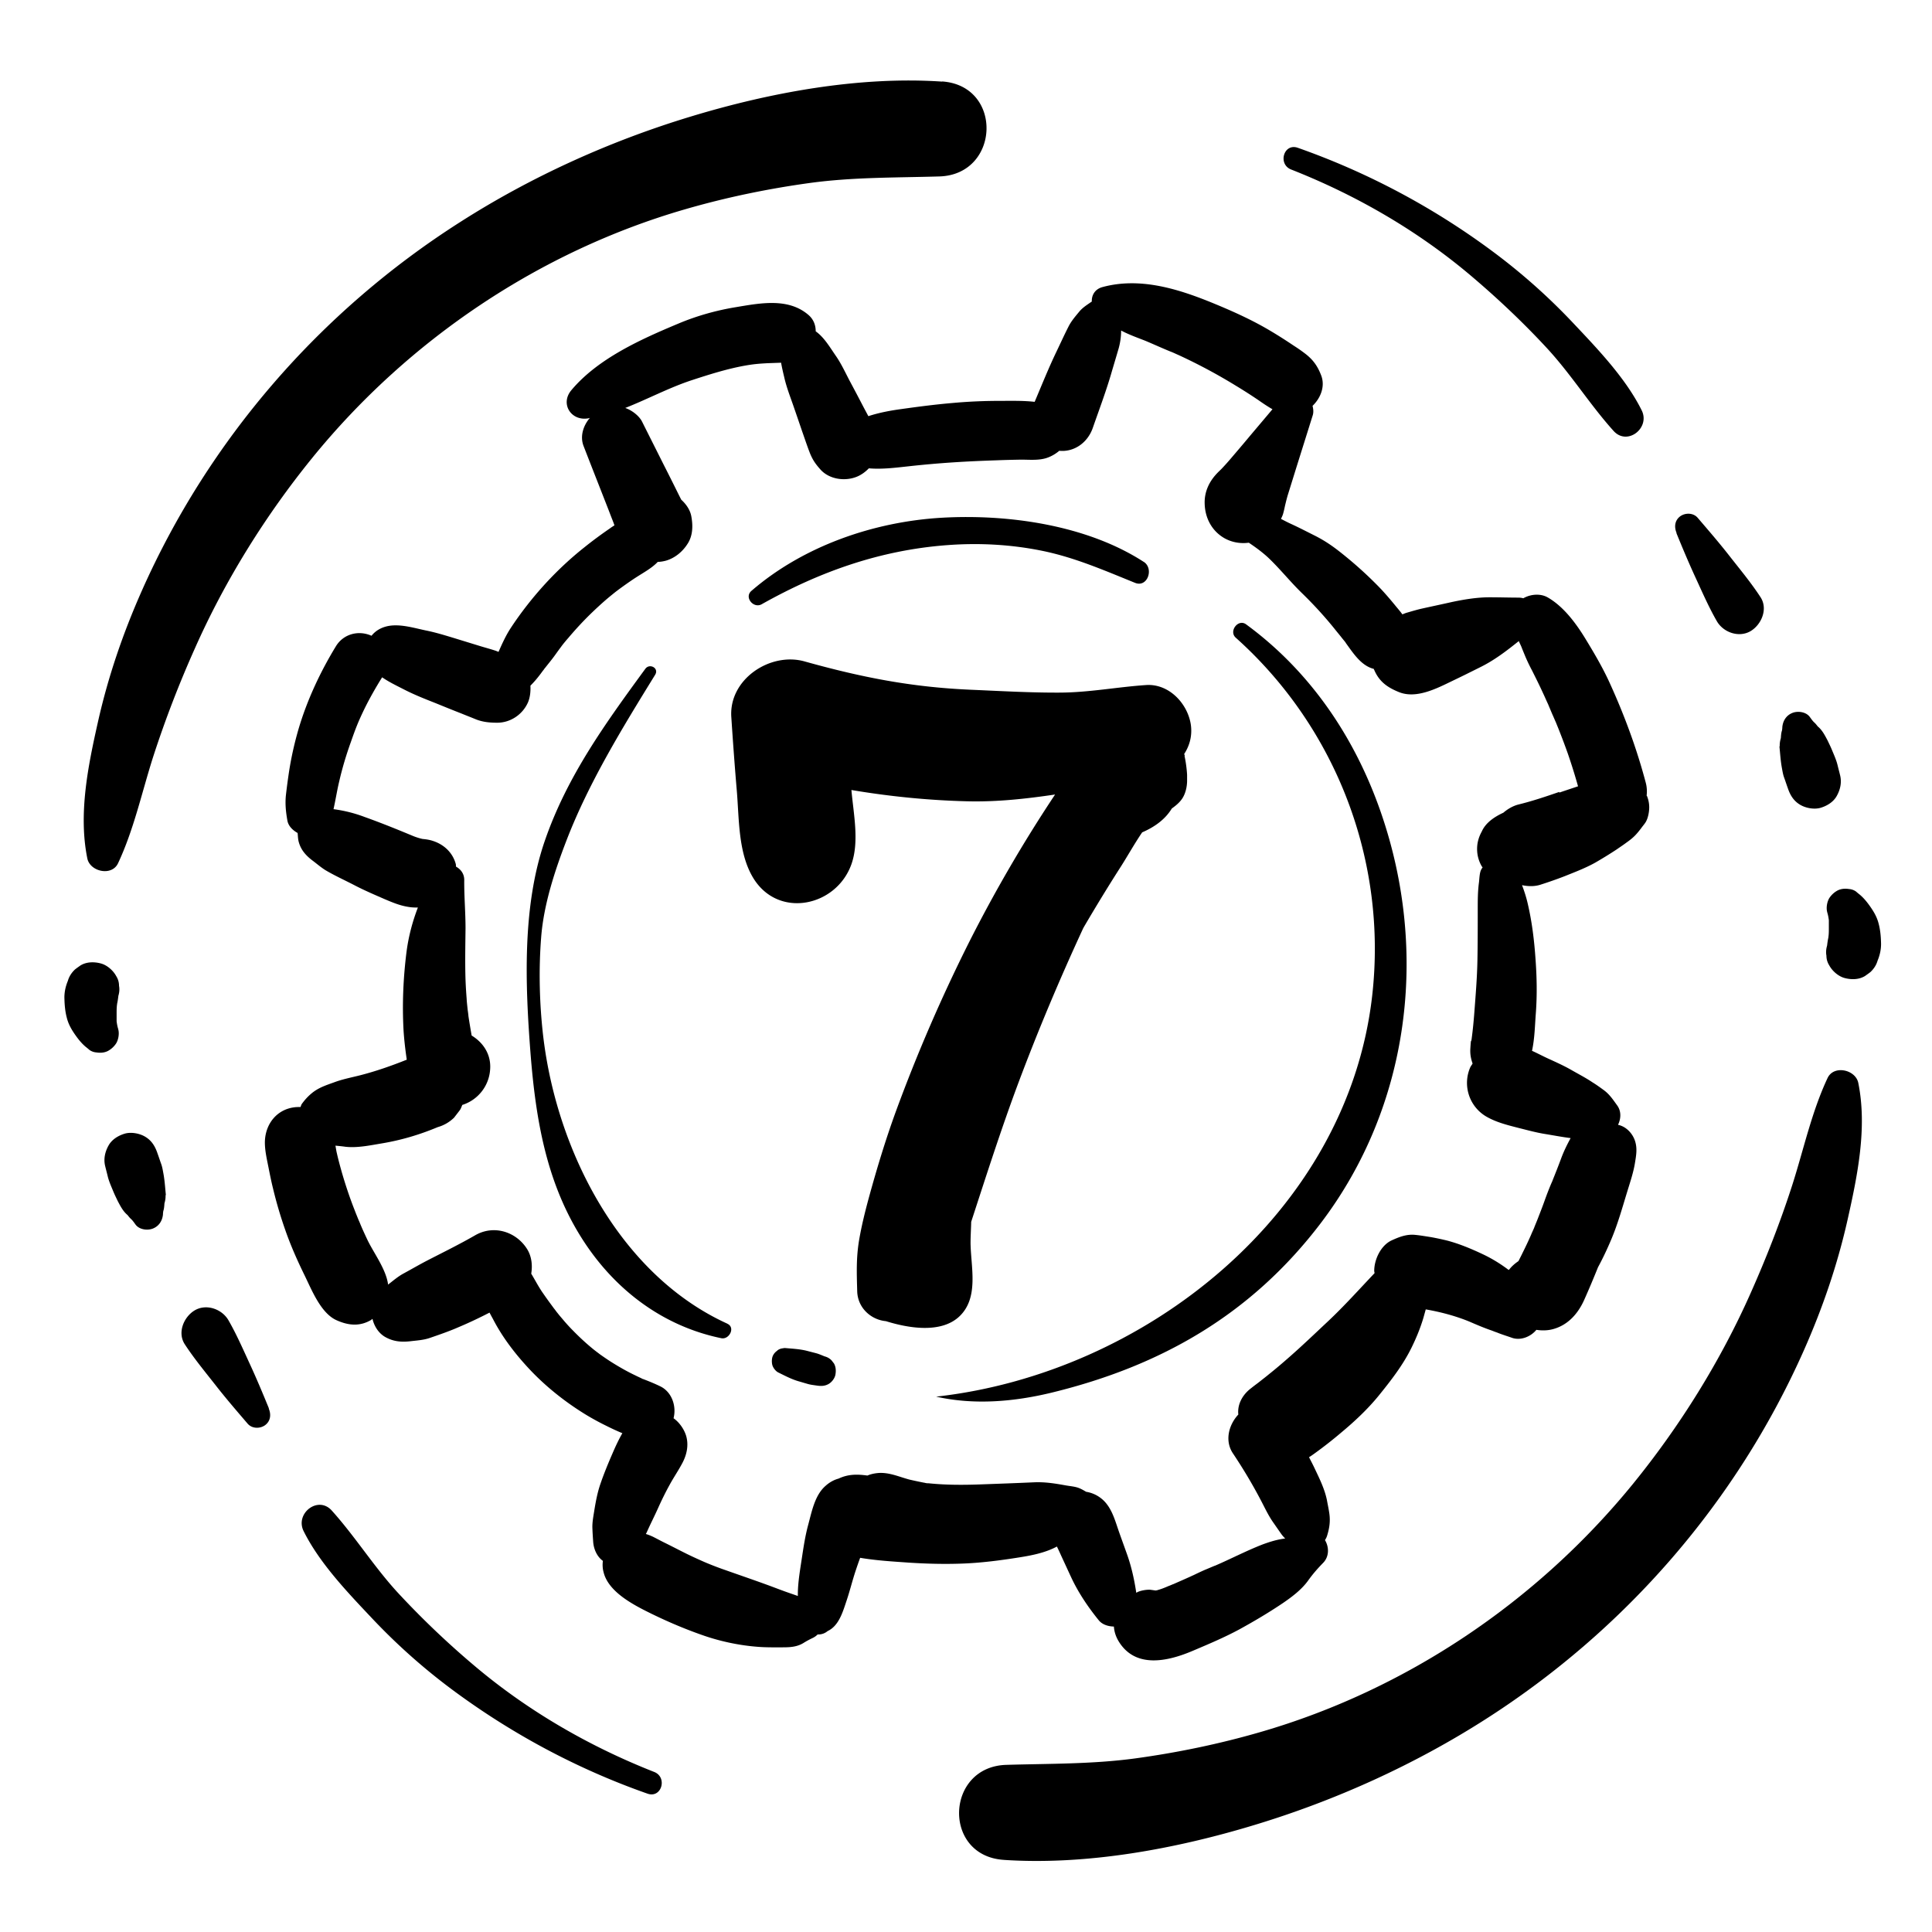 <svg width="120" height="120" fill="none" xmlns="http://www.w3.org/2000/svg"><path d="M16.703 87.479c-.38-.93-.77-1.86-1.19-2.77-.42-.91-.82-1.83-1.32-2.7-.4-.7-1.37-1.05-2.1-.62-.67.4-1.09 1.37-.62 2.1.6.92 1.31 1.77 1.99 2.64.62.79 1.27 1.54 1.92 2.3.27.31.75.32 1.07.1.35-.25.4-.66.24-1.04l.01-.01zM10.303 74.239l-.03-.32c-.03-.34-.06-.68-.12-1.01-.04-.21-.07-.42-.14-.61-.08-.22-.15-.44-.23-.66-.14-.42-.35-.78-.74-1.02-.35-.22-.88-.32-1.28-.21-.41.12-.81.36-1.02.74-.22.39-.32.84-.21 1.28.05.21.11.43.16.64.08.33.23.65.36.97.08.19.17.37.26.56.17.32.33.64.61.87.07.09.14.18.22.25.11.1.2.24.29.36.24.3.73.36 1.06.23.38-.15.59-.48.63-.88 0-.07.01-.14.02-.21 0-.01.01-.02.01-.03.04-.13.05-.28.06-.42v-.02c.05-.17.08-.34.07-.52l.02.01zM7.343 63.919c-.05-.16-.08-.32-.1-.49v-.48c0-.2 0-.39.03-.58v-.02c.04-.17.06-.34.08-.5.06-.2.08-.41.04-.62 0-.22-.06-.42-.18-.61-.19-.35-.57-.68-.96-.78-.42-.11-.89-.1-1.26.13-.11.08-.23.16-.34.25-.21.2-.36.43-.44.71-.15.36-.23.75-.21 1.14.01.39.05.79.15 1.16.11.43.32.77.57 1.12.18.25.37.48.61.68.08.06.16.13.23.19.13.09.28.14.43.15.25.04.53.02.76-.12.17-.1.32-.24.44-.41.16-.23.23-.64.15-.91v-.01zM58.522 5.069c-5.17-.35-10.72.68-15.65 2.18-5.01 1.52-9.89 3.73-14.3 6.55-8.69 5.54-15.59 13.49-19.77 22.91-1.17 2.64-2.09 5.33-2.72 8.14-.61 2.72-1.22 5.68-.66 8.46.16.83 1.52 1.14 1.91.31.99-2.11 1.48-4.42 2.19-6.64a67.09 67.09 0 012.58-6.7c1.87-4.22 4.4-8.28 7.31-11.86 5.95-7.31 14.09-12.8 23.14-15.42 2.55-.74 5.16-1.28 7.79-1.64 2.67-.36 5.32-.32 8-.4 3.78-.11 3.98-5.64.17-5.9l.01.01zM40.633 110.059c-4.09-1.61-7.95-3.85-11.3-6.71a53.522 53.522 0 01-4.62-4.42c-1.49-1.62-2.65-3.49-4.11-5.11-.85-.94-2.28.18-1.75 1.27.98 1.98 2.71 3.79 4.22 5.39 1.57 1.67 3.27 3.18 5.11 4.54 3.67 2.71 7.73 4.88 12.04 6.39.87.3 1.25-1.02.41-1.35zM104.124 33.109c.38.93.77 1.86 1.19 2.77.42.91.82 1.83 1.32 2.7.4.7 1.37 1.05 2.1.62.67-.4 1.09-1.37.62-2.1-.6-.92-1.31-1.77-1.99-2.64-.62-.79-1.27-1.54-1.92-2.3-.27-.31-.75-.32-1.07-.1-.35.25-.4.66-.24 1.04l-.01.01zM110.523 46.349l.03.32c.03.34.06.68.12 1.01.04.21.07.42.14.61.08.22.15.44.23.66.14.42.35.78.74 1.02.35.22.88.32 1.28.21.41-.12.81-.36 1.02-.74.22-.39.32-.84.21-1.28-.05-.21-.11-.43-.16-.64-.08-.33-.23-.65-.36-.97-.08-.19-.17-.37-.26-.56-.17-.32-.33-.64-.61-.87-.07-.09-.14-.18-.22-.25-.11-.1-.2-.24-.29-.36-.24-.3-.73-.36-1.06-.23-.38.15-.59.48-.63.88 0 .07-.01.14-.02.21 0 .01-.01.02-.01.03-.04.13-.05.28-.06.42v.02c-.05.17-.08.34-.07.52l-.02-.01zM113.493 56.669c.05.16.08.32.1.49v.48c0 .2 0 .39-.03.58v.02c-.04.17-.06.34-.08.5-.06.2-.08.41-.04.62 0 .22.06.42.18.61.19.35.57.68.96.78.42.11.89.1 1.26-.13.11-.08.23-.16.34-.25.21-.2.36-.43.44-.71.15-.36.23-.75.21-1.14-.01-.39-.05-.79-.15-1.16-.11-.43-.32-.77-.57-1.12-.18-.25-.37-.48-.61-.68-.08-.06-.16-.13-.23-.19a.857.857 0 00-.43-.15c-.25-.04-.53-.02-.76.12-.17.1-.32.24-.44.41-.16.23-.23.64-.15.91v.01zM62.313 115.519c5.17.35 10.72-.68 15.65-2.18 5.01-1.52 9.89-3.73 14.3-6.55 8.69-5.55 15.6-13.5 19.78-22.92 1.17-2.64 2.09-5.33 2.72-8.14.61-2.72 1.22-5.68.66-8.46-.16-.83-1.52-1.14-1.91-.31-.99 2.11-1.48 4.42-2.19 6.64-.73 2.27-1.61 4.52-2.58 6.7-1.87 4.22-4.4 8.28-7.31 11.86-5.95 7.31-14.09 12.8-23.14 15.42-2.55.74-5.16 1.28-7.79 1.64-2.67.36-5.32.32-8 .4-3.78.11-3.98 5.64-.17 5.9h-.02zM80.194 10.528c4.09 1.61 7.95 3.85 11.3 6.71 1.62 1.38 3.18 2.86 4.62 4.42 1.49 1.62 2.65 3.49 4.11 5.11.85.94 2.28-.18 1.75-1.27-.98-1.98-2.71-3.79-4.22-5.39a37.964 37.964 0 00-5.11-4.54 45.792 45.792 0 00-12.04-6.39c-.87-.3-1.25 1.02-.41 1.35zM73.593 46.949s-.03-.08-.04-.12c.34-.52.51-1.14.41-1.83-.2-1.3-1.35-2.54-2.77-2.45-1.79.12-3.53.46-5.34.47-1.87.01-3.73-.1-5.6-.18-3.61-.16-6.68-.75-10.29-1.76-2.13-.59-4.7 1.11-4.54 3.46.1 1.52.21 3.04.34 4.56.15 1.76.08 3.83.99 5.38 1.54 2.62 5.19 1.85 6.13-.8.5-1.41.13-3.12 0-4.61 2.37.4 4.78.64 7.16.7 1.85.05 3.67-.15 5.49-.42a89.383 89.383 0 00-5.32 9.13 101.07 101.07 0 00-4.56 10.53c-.65 1.78-1.2 3.6-1.7 5.43-.23.85-.44 1.7-.59 2.57-.19 1.13-.15 2.08-.12 3.21.04 1.05.89 1.76 1.78 1.84 1.41.44 3.4.77 4.54-.27 1.26-1.16.74-3.07.72-4.57 0-.45.03-.89.04-1.33.93-2.85 1.84-5.7 2.89-8.52 1.23-3.29 2.59-6.52 4.06-9.7.02-.04.04-.07.06-.11.74-1.26 1.5-2.51 2.29-3.74.39-.61.85-1.43 1.32-2.12.79-.34 1.44-.82 1.84-1.48.26-.19.51-.39.68-.67.18-.3.26-.67.27-1.01v-.41a7.96 7.96 0 00-.16-1.18h.02z" fill="black"/><path d="M102.275 49.419c.03-.25.02-.52-.05-.79-.56-2.12-1.32-4.18-2.23-6.18-.42-.93-.94-1.82-1.47-2.69-.59-.98-1.38-2.07-2.39-2.65-.45-.26-1.06-.21-1.52.05a1.26 1.26 0 00-.28-.04c-.6 0-1.2-.02-1.81-.02-.78 0-1.57.13-2.33.29-.62.14-1.24.27-1.87.41-.31.07-.61.16-.92.25-.11.03-.2.07-.3.11-.16-.22-.34-.42-.5-.62-.34-.41-.69-.82-1.07-1.2-.74-.75-1.53-1.45-2.36-2.1-.5-.39-.97-.7-1.53-.98-.48-.24-.96-.49-1.44-.71-.22-.1-.43-.21-.64-.32.06-.13.12-.25.15-.39.04-.14.07-.29.1-.43.06-.25.12-.5.2-.75l.51-1.64 1.01-3.22c.06-.19.04-.39-.01-.59.51-.49.79-1.22.54-1.88-.23-.61-.53-1.02-1.06-1.41-.21-.16-.43-.31-.65-.45-.49-.33-.99-.65-1.5-.95-1.08-.64-2.23-1.16-3.39-1.64-2.2-.91-4.61-1.69-6.98-1.05-.49.13-.69.52-.67.91 0 0-.02 0-.03.01-.27.19-.55.36-.76.62-.24.29-.49.58-.66.92-.26.51-.5 1.04-.75 1.56-.49 1.02-.91 2.07-1.35 3.11-.71-.08-1.44-.06-2.13-.06-.99 0-1.97.04-2.95.13-1.07.09-2.14.23-3.21.38-.66.09-1.37.22-2.04.44-.11-.21-.22-.41-.33-.62-.28-.54-.56-1.07-.85-1.61-.27-.52-.52-1.06-.85-1.53-.36-.52-.71-1.13-1.24-1.51 0-.39-.14-.77-.49-1.05-1.25-1.04-2.97-.7-4.47-.45-1.22.2-2.43.54-3.57 1.02-2.34.98-5 2.17-6.65 4.14-.7.84-.02 1.91 1.02 1.75.04 0 .08-.02.13-.03-.41.48-.62 1.14-.39 1.74.48 1.24.97 2.48 1.45 3.71.12.3.23.6.35.9.04.1.08.21.12.32-.09.06-.19.12-.28.19-.54.37-1.07.76-1.58 1.17-.86.68-1.66 1.43-2.4 2.23-.8.87-1.54 1.81-2.19 2.8-.3.46-.53.97-.75 1.47-.06-.02-.12-.05-.18-.07-.3-.1-.6-.18-.9-.27l-1.66-.51c-.56-.17-1.11-.34-1.68-.46-.7-.14-1.45-.38-2.17-.33-.53.04-.99.25-1.3.64-.8-.36-1.74-.12-2.21.65-.97 1.59-1.78 3.32-2.31 5.1-.25.85-.45 1.73-.59 2.61-.08.52-.15 1.04-.21 1.57-.05.52 0 1.01.09 1.52.05.35.32.62.64.8.02.19.02.4.08.59.14.48.44.81.83 1.11.27.2.53.43.82.61.59.35 1.24.64 1.85.96.6.31 1.21.57 1.83.84.52.22.97.41 1.53.49.2.03.37.03.53.03-.33.86-.57 1.75-.7 2.71-.21 1.64-.28 3.29-.19 4.93.04.6.11 1.21.2 1.81-.95.38-1.92.72-2.9.97-.55.14-1.09.24-1.62.44-.5.18-.97.33-1.39.68-.24.2-.42.4-.61.66-.04.06-.05.12-.08.19-.13 0-.26 0-.4.02-1.06.14-1.75 1-1.81 2.05-.03.57.13 1.21.24 1.78.08.4.16.8.26 1.2.21.88.47 1.76.77 2.61.33.95.75 1.89 1.19 2.79.45.92 1.01 2.35 1.98 2.79.71.32 1.42.41 2.13 0 .04-.02.07-.06.11-.08.11.47.39.9.8 1.13.5.28.99.32 1.54.26.41-.05.83-.07 1.23-.21.61-.21 1.22-.42 1.81-.68.64-.27 1.27-.57 1.89-.89.07.14.15.28.22.41.61 1.18 1.44 2.24 2.35 3.2.92.96 1.96 1.8 3.08 2.52.51.33 1.05.63 1.6.9.32.16.66.32 1 .46-.23.4-.43.83-.61 1.25-.27.62-.53 1.25-.75 1.89-.18.52-.28 1.04-.37 1.58-.06.4-.15.8-.13 1.21.01.28.03.56.05.85.04.44.24.89.6 1.15-.03.23-.02.47.04.69.3 1.27 1.93 2.08 3.03 2.62 1.05.51 2.14.97 3.25 1.35 1.06.36 2.22.6 3.33.68.51.04 1.03.03 1.55.03.44 0 .87-.03 1.26-.27.19-.12.38-.22.59-.32.12-.06.21-.13.29-.21.21.01.43-.05.62-.21.71-.33.95-1.22 1.19-1.93.2-.6.35-1.22.55-1.82.09-.27.18-.53.28-.8 1 .17 2.04.23 3.03.3 1.09.07 2.18.1 3.27.06 1.2-.04 2.42-.2 3.61-.39.76-.12 1.61-.29 2.31-.67.1.2.19.4.28.6.21.45.41.89.62 1.34.44.94 1.05 1.84 1.7 2.64.22.27.58.38.94.39.02.3.11.6.28.89 1.04 1.75 3.08 1.27 4.61.62.99-.42 1.99-.84 2.93-1.35.91-.5 1.82-1.04 2.68-1.62.57-.39 1.18-.85 1.58-1.42.29-.4.56-.71.92-1.08.38-.39.37-.98.11-1.41.06-.09.11-.19.14-.3.14-.46.2-.87.13-1.36-.04-.28-.1-.55-.15-.83-.14-.68-.45-1.31-.75-1.94-.11-.24-.24-.48-.36-.72.12-.07.23-.15.34-.23.57-.41 1.12-.84 1.66-1.3.83-.69 1.63-1.44 2.31-2.27.77-.95 1.52-1.91 2.06-3.01.29-.59.54-1.2.73-1.83l.15-.54c.92.16 1.83.4 2.69.75.44.19.88.38 1.34.54.12.04.23.09.35.13.05.02.07.02.08.03.3.12.6.21.91.32.54.18 1.16-.08 1.5-.5.33.05.68.05 1.02-.04.95-.25 1.58-.98 1.96-1.84.3-.67.58-1.34.85-2.01.31-.57.59-1.17.85-1.79.39-.94.66-1.91.96-2.89.18-.59.38-1.17.48-1.77.07-.43.15-.85.04-1.28-.12-.5-.52-.97-1.03-1.1h-.03s-.01-.02-.02-.03c.18-.38.2-.83-.06-1.19-.27-.37-.48-.7-.86-.97-.22-.16-.44-.32-.67-.46-.43-.29-.9-.53-1.35-.79-.46-.26-.93-.47-1.41-.69-.33-.15-.66-.33-1-.48.17-.78.18-1.62.24-2.37.08-1.1.06-2.2-.02-3.3-.08-1.18-.22-2.34-.49-3.49-.09-.39-.21-.76-.35-1.13.38.08.78.09 1.15-.03.5-.16.99-.33 1.48-.52.65-.26 1.31-.51 1.92-.85.45-.26.89-.53 1.33-.82.2-.14.4-.27.6-.42.44-.31.61-.49.93-.91.07-.1.15-.19.22-.29.19-.25.27-.69.27-1 0-.24-.05-.48-.14-.7l-.02-.02zm-5.43-.23c-.84.29-1.67.57-2.53.78-.35.09-.67.28-.94.51-.56.26-1.1.62-1.34 1.17-.19.34-.29.7-.29 1.08 0 .39.1.75.29 1.08.01.02.04.04.05.07-.06.08-.11.17-.14.28-.05.19-.06.42-.08.62-.08.58-.08 1.13-.08 1.72 0 1.06 0 2.12-.02 3.18s-.11 2.13-.19 3.19c-.04.53-.09 1.06-.16 1.59-.05.43-.04-.12-.09.68-.02.35.04.63.14.92-.05.09-.12.17-.16.27a2.42 2.42 0 00.99 3.01c.63.37 1.33.54 2.03.72.52.13 1.03.27 1.55.36.56.09 1.12.2 1.68.27-.23.42-.43.83-.6 1.29-.17.46-.35.91-.53 1.36 0 .02-.01.03-.02.05-.01.02-.02.05-.04.09-.15.35-.28.69-.41 1.05-.14.4-.3.8-.45 1.19-.07.18-.15.36-.22.55-.05.12-.16.35-.18.41-.17.39-.35.77-.54 1.15-.08.17-.17.34-.25.5-.22.15-.42.32-.58.53 0 0-.02.01-.03.02-.49-.37-1.02-.7-1.59-.97-.72-.34-1.48-.66-2.25-.86-.33-.08-.66-.15-.99-.21-.33-.05-.66-.11-.99-.14-.52-.05-.98.13-1.44.34-.68.31-1.09 1.19-1.09 1.9 0 .05.02.09.02.14-.95 1-1.87 2.03-2.88 2.98-.79.74-1.57 1.49-2.39 2.21-.42.37-.84.73-1.28 1.08-.19.16-.39.31-.59.47-.04.03-.14.11-.17.13-.12.09-.24.18-.35.27-.55.41-.87 1.02-.8 1.64-.6.64-.86 1.64-.33 2.42.62.93 1.19 1.88 1.71 2.87.26.49.48.98.8 1.43l.48.69c.08.11.16.2.25.29-.49.06-.91.19-1.38.36-1.01.39-1.98.9-2.98 1.33h-.01c-.2.08-.4.17-.6.25-.23.1-.46.21-.69.32-.43.2-.87.39-1.3.58-.01 0-.02 0-.03.01-.08.03-.16.07-.25.1-.21.09-.42.18-.64.24-.05.02-.11.03-.16.04-.09-.01-.21-.03-.37-.05-.24 0-.48.04-.7.12-.05.02-.1.05-.14.07-.12-.81-.3-1.62-.57-2.38-.16-.45-.32-.89-.48-1.34-.25-.7-.44-1.5-1-2.03-.3-.28-.67-.46-1.06-.52-.19-.11-.37-.22-.59-.28-.22-.06-.47-.08-.69-.12-.66-.12-1.29-.22-1.96-.19-1.11.05-2.22.09-3.33.13-1.08.04-2.15.04-3.22-.07-.07 0-.11 0-.14-.01-.04 0-.08-.02-.16-.03-.3-.06-.59-.12-.89-.19-.64-.17-1.23-.45-1.91-.41-.25.02-.49.07-.7.16-.64-.09-1.2-.09-1.79.19-.3.08-.58.24-.82.46-.67.59-.85 1.62-1.08 2.46-.17.64-.27 1.29-.37 1.95-.11.74-.25 1.51-.26 2.26v.16c-.14-.05-.29-.1-.43-.15-.47-.16-.93-.34-1.39-.51-.93-.34-1.87-.66-2.8-.99a19.829 19.829 0 01-1.16-.45c-.41-.18-.83-.37-1.23-.57-.44-.22-.88-.45-1.33-.67-.22-.11-.44-.23-.66-.34-.15-.07-.3-.13-.44-.17.03-.05.06-.11.08-.16.22-.49.46-.96.68-1.45.22-.49.46-.98.72-1.45.26-.48.57-.92.82-1.41.25-.5.36-1.05.21-1.6-.12-.42-.42-.86-.79-1.12.19-.73-.09-1.61-.8-1.97-.35-.17-.71-.32-1.08-.46-.03-.01-.04-.01-.06-.02-.01 0-.02 0-.03-.02-.13-.06-.26-.12-.38-.18-.51-.24-1-.52-1.48-.82-.24-.15-.47-.31-.7-.47-.07-.05-.13-.1-.2-.15 0 0-.17-.13-.22-.17-.46-.37-.89-.77-1.3-1.19-.2-.2-.39-.41-.57-.62-.09-.11-.18-.21-.27-.32-.02-.02-.11-.14-.17-.21-.05-.07-.14-.19-.16-.21l-.25-.34c-.17-.23-.33-.46-.49-.69-.25-.37-.45-.76-.68-1.14.09-.54.02-1.1-.27-1.55-.69-1.07-2.06-1.49-3.2-.84-.99.57-2.01 1.07-3.02 1.59-.48.25-.96.53-1.44.79-.35.19-.65.45-.96.69-.12-.94-.87-1.93-1.27-2.75-.16-.34-.32-.68-.46-1.02-.03-.08-.07-.17-.09-.21-.09-.22-.18-.44-.26-.65-.3-.76-.56-1.54-.79-2.33-.11-.39-.22-.79-.31-1.19-.04-.16-.06-.32-.09-.48.21.02.42.04.63.07.74.08 1.53-.09 2.25-.21 1.2-.2 2.35-.54 3.47-1.01.39-.11.73-.31 1.02-.59.12-.16.24-.31.36-.47.07-.1.1-.21.15-.32a2.48 2.48 0 001.73-2.23c.06-.92-.44-1.65-1.15-2.08-.07-.4-.14-.81-.2-1.21 0-.08-.05-.4-.05-.41-.02-.22-.05-.44-.06-.66-.04-.51-.07-1.02-.08-1.54-.02-.95 0-1.9.01-2.84 0-1.01-.09-2.01-.08-3.01 0-.38-.22-.66-.51-.82-.01-.06 0-.12-.02-.18-.2-.71-.74-1.2-1.42-1.42-.21-.07-.42-.1-.64-.12-.23-.05-.46-.13-.68-.22.15.06.31.13.46.19-1.12-.47-2.24-.93-3.39-1.34a8.583 8.583 0 00-1.92-.48c.13-.58.22-1.17.36-1.75.19-.82.43-1.62.71-2.4.32-.91.46-1.27.85-2.08.33-.67.7-1.32 1.1-1.96.42.29.88.51 1.35.75.64.33 1.3.59 1.96.85.54.22 1.08.44 1.62.65.29.12.58.23.87.35.44.18.88.22 1.35.22.84 0 1.6-.53 1.92-1.29.12-.3.16-.66.14-1.01.21-.21.4-.43.59-.68.07-.09.14-.19.21-.28a.23.23 0 00.05-.07c.01-.02.03-.03.05-.06.21-.27.43-.53.63-.81.13-.18.25-.35.38-.52.01-.02.15-.2.16-.21.09-.11.18-.22.27-.32.33-.39.67-.77 1.03-1.14.36-.37.73-.72 1.11-1.06.19-.17.39-.34.59-.5.11-.09.22-.18.33-.26.01-.01.03-.02.05-.04.41-.3.83-.6 1.26-.87.43-.27.87-.52 1.2-.87.16 0 .33-.03.49-.07.57-.16 1.05-.56 1.36-1.05.34-.52.34-1.15.23-1.73-.07-.37-.31-.73-.62-1.01-.15-.29-.29-.58-.43-.86-.22-.44-.44-.88-.67-1.33-.44-.88-.89-1.77-1.33-2.65-.18-.37-.64-.72-1.05-.86 1.4-.55 2.76-1.28 4.18-1.74 1.07-.35 2.15-.69 3.26-.89.51-.09.83-.12 1.4-.15l.84-.03c.05.29.12.59.19.88.13.59.35 1.16.55 1.73.19.55.38 1.1.57 1.66.1.28.19.55.29.83.05.14.1.28.15.41.18.48.36.75.7 1.13.56.62 1.55.74 2.28.43.26-.11.51-.29.72-.51.83.07 1.67-.04 2.5-.13.91-.1 1.82-.18 2.73-.24.91-.06 1.83-.1 2.74-.13.49-.02.98-.03 1.48-.04.57 0 1.19.07 1.72-.15.25-.1.47-.24.66-.4.92.09 1.76-.5 2.08-1.42.38-1.09.79-2.18 1.12-3.29.16-.55.33-1.11.49-1.66.1-.37.15-.73.15-1.1.48.26 1.11.48 1.51.64.41.17 1.07.47 1.59.68.03.01.06.02.07.03.01 0 .01 0 .03.01.12.05.24.11.36.16a34.037 34.037 0 013.57 1.91c.48.29.95.59 1.42.91.3.21.57.39.85.55-.52.62-1.04 1.23-1.56 1.85-.35.42-.71.84-1.06 1.25-.18.21-.36.41-.55.61-.1.1-.21.2-.31.31-.48.52-.76 1.15-.73 1.87.03.87.44 1.66 1.21 2.11.47.27 1.01.36 1.53.29.45.3.88.62 1.24.96.72.69 1.34 1.47 2.05 2.16.72.7 1.4 1.44 2.03 2.22.15.19.31.38.46.57.07.09.14.17.21.26.01.01.02.02.03.05.48.66.96 1.42 1.75 1.62 0 .02 0 .04.02.06.31.73.82 1.09 1.54 1.38 1.07.43 2.33-.22 3.28-.68.59-.28 1.17-.57 1.75-.86.88-.43 1.65-1.02 2.41-1.63.06.14.13.27.18.4.02.06.17.42.19.47.14.34.29.65.46.97.23.46.46.92.67 1.38.11.23.21.47.32.7.09.22.1.24.02.05l.24.57c.08.17.15.35.23.52-.02-.04.18.44.2.5.19.48.37.96.54 1.44.23.67.44 1.34.63 2.02-.39.13-.78.26-1.16.39l-.01-.04z" fill="black"/><path d="M85.775 50.478c-1.61-4.66-4.38-8.77-8.38-11.7-.49-.36-1.09.43-.64.83 6.26 5.6 9.43 13.92 8.47 22.27-1.55 13.49-14.13 23.43-27.08 24.87 2.36.53 4.83.32 7.18-.25 6.81-1.66 12.39-4.86 16.69-10.5 5.56-7.3 6.74-16.9 3.76-25.52zM45.184 82.219c-6.65-3.02-10.61-10.69-11.45-17.9-.23-2.01-.28-4.11-.12-6.12.16-2.03.85-4.13 1.58-6.02 1.39-3.6 3.49-7.01 5.5-10.27.25-.41-.34-.73-.61-.37-2.47 3.38-4.86 6.66-6.25 10.7-1.41 4.1-1.21 8.94-.88 13.22.33 4.14 1 8.1 3.29 11.62 2.03 3.12 5.01 5.31 8.56 6.04.49.1.89-.67.37-.9h.01zM71.054 34.909c-3.54-2.3-8.44-2.99-12.58-2.75-4.22.25-8.58 1.76-11.8 4.54-.47.4.13 1.12.64.83 3.61-2.03 7.37-3.36 11.52-3.67 2-.15 4.01-.04 5.98.37 2 .42 3.8 1.21 5.68 1.97.78.32 1.19-.88.55-1.3l.01.01zM51.794 84.679c-.05-.06-.1-.13-.15-.19a.89.89 0 00-.42-.24c-.18-.07-.35-.15-.54-.2l-.58-.15c-.44-.11-.9-.13-1.35-.17-.07 0-.14.02-.22.03-.11.03-.2.07-.28.15-.14.1-.25.25-.29.42-.03.14-.03.29 0 .43.04.18.21.41.38.49.41.2.8.41 1.24.54.18.05.37.11.55.16.19.06.39.08.59.11.26.04.49.04.73-.09.2-.11.38-.34.43-.56.05-.24.04-.51-.09-.73z" fill="black"/></svg>